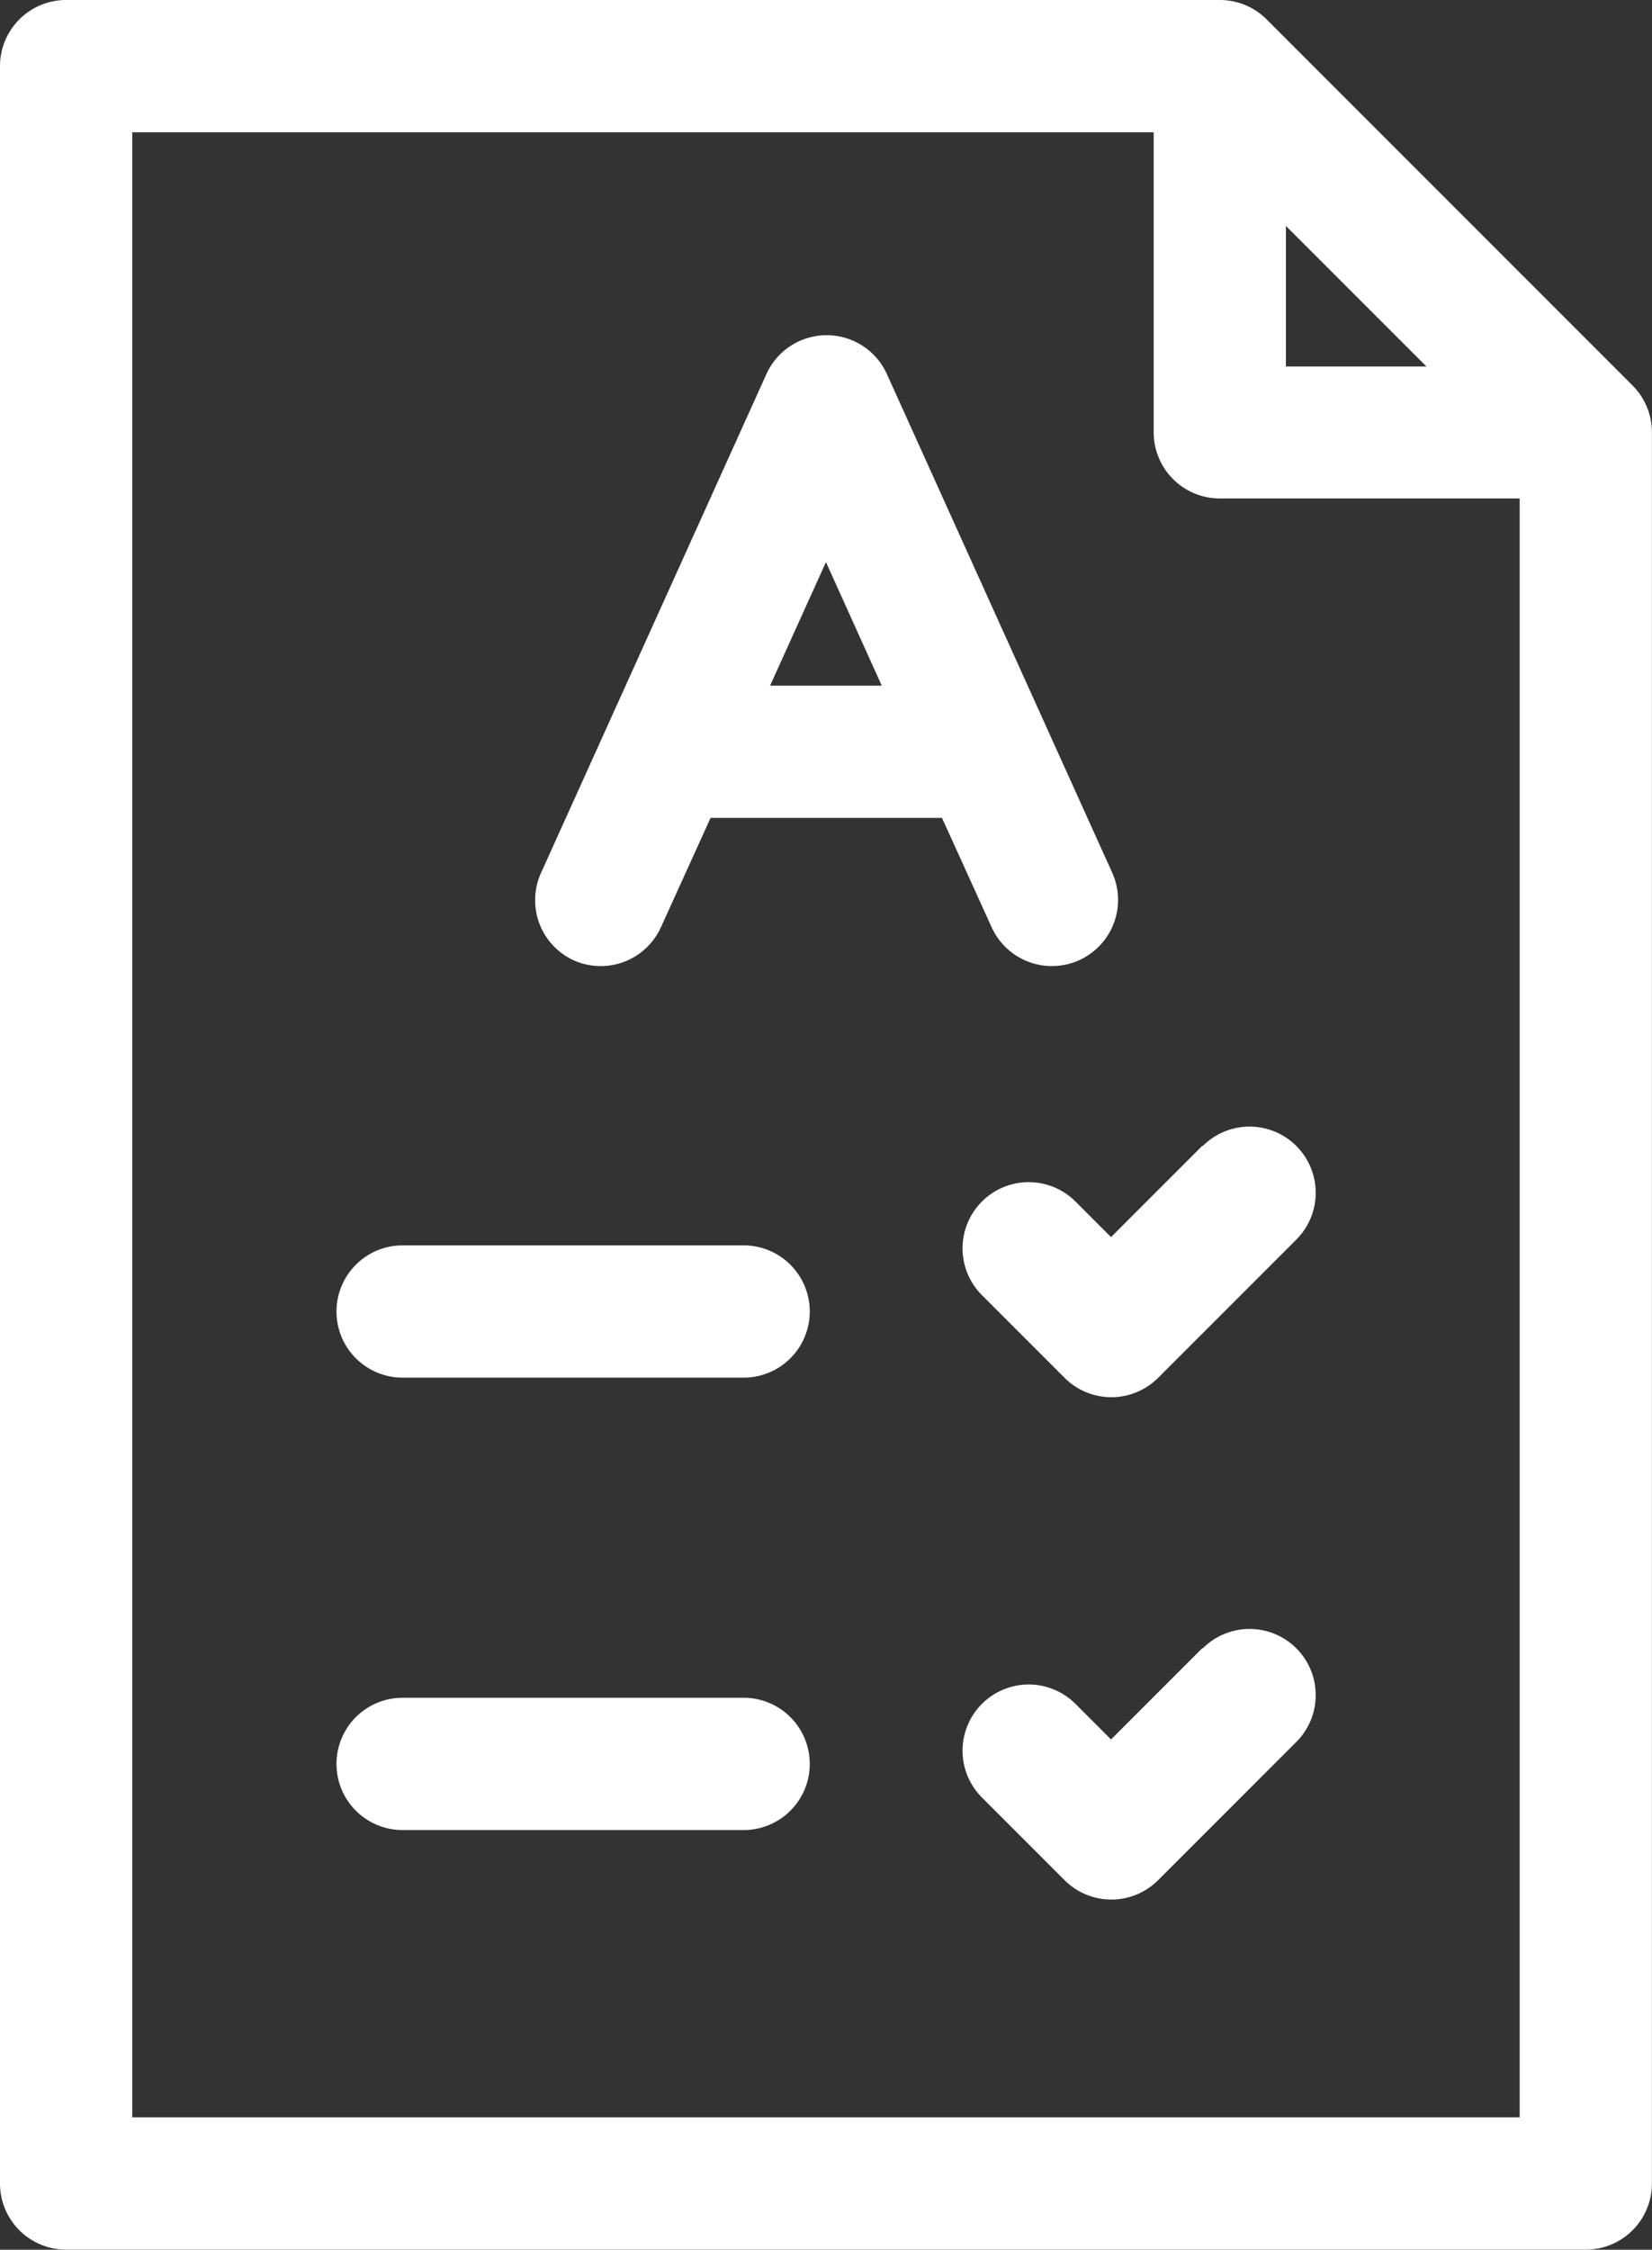 <svg xmlns="http://www.w3.org/2000/svg" width="19.987" height="27.211" viewBox="0 0 19.987 27.211"><rect x="0" y="0" width="19.987" height="27.211" fill="#333333" stroke="none"/><defs><style>.a{fill:#fff;}</style></defs><g transform="translate(-67.7)"><path class="a" d="M87.452,4.663,83.024.234A.8.8,0,0,0,82.458,0H68.5a.8.8,0,0,0-.8.8v25.61a.8.8,0,0,0,.8.8H86.886a.8.8,0,0,0,.8-.8V5.229A.8.8,0,0,0,87.452,4.663Zm-4.194-1.93,1.7,1.7h-1.7ZM69.3,25.61V1.6H81.658V5.229a.8.8,0,0,0,.8.8h3.628V25.61Z" transform="translate(0 0)"/><path class="a" d="M148.926,282.317H144.8a.8.8,0,0,0,0,1.6h4.126a.8.8,0,0,0,0-1.6Z" transform="translate(-72.229 -267.254)"/><path class="a" d="M288.9,255.552l-1.106,1.106-.43-.43a.8.8,0,0,0-1.132,1.132l1,1a.8.8,0,0,0,1.132,0l1.672-1.672a.8.8,0,0,0-1.132-1.132Z" transform="translate(-206.652 -241.695)"/><path class="a" d="M148.926,384.87H144.8a.8.8,0,1,0,0,1.6h4.126a.8.8,0,0,0,0-1.6Z" transform="translate(-72.229 -364.335)"/><path class="a" d="M288.9,369.438l-1.106,1.106-.43-.43a.8.8,0,1,0-1.132,1.132l1,1a.8.8,0,0,0,1.132,0l1.672-1.672a.8.8,0,0,0-1.132-1.132Z" transform="translate(-206.652 -349.505)"/><path class="a" d="M189.394,83.575a.8.8,0,0,0,1.059-.4l.6-1.321h2.8l.6,1.321a.8.8,0,0,0,1.459-.659l-2.725-6.029a.8.8,0,0,0-1.459,0l-2.725,6.029A.8.8,0,0,0,189.394,83.575Zm3.055-4.815.675,1.494h-1.351Z" transform="translate(-114.756 -71.961)"/></g></svg>